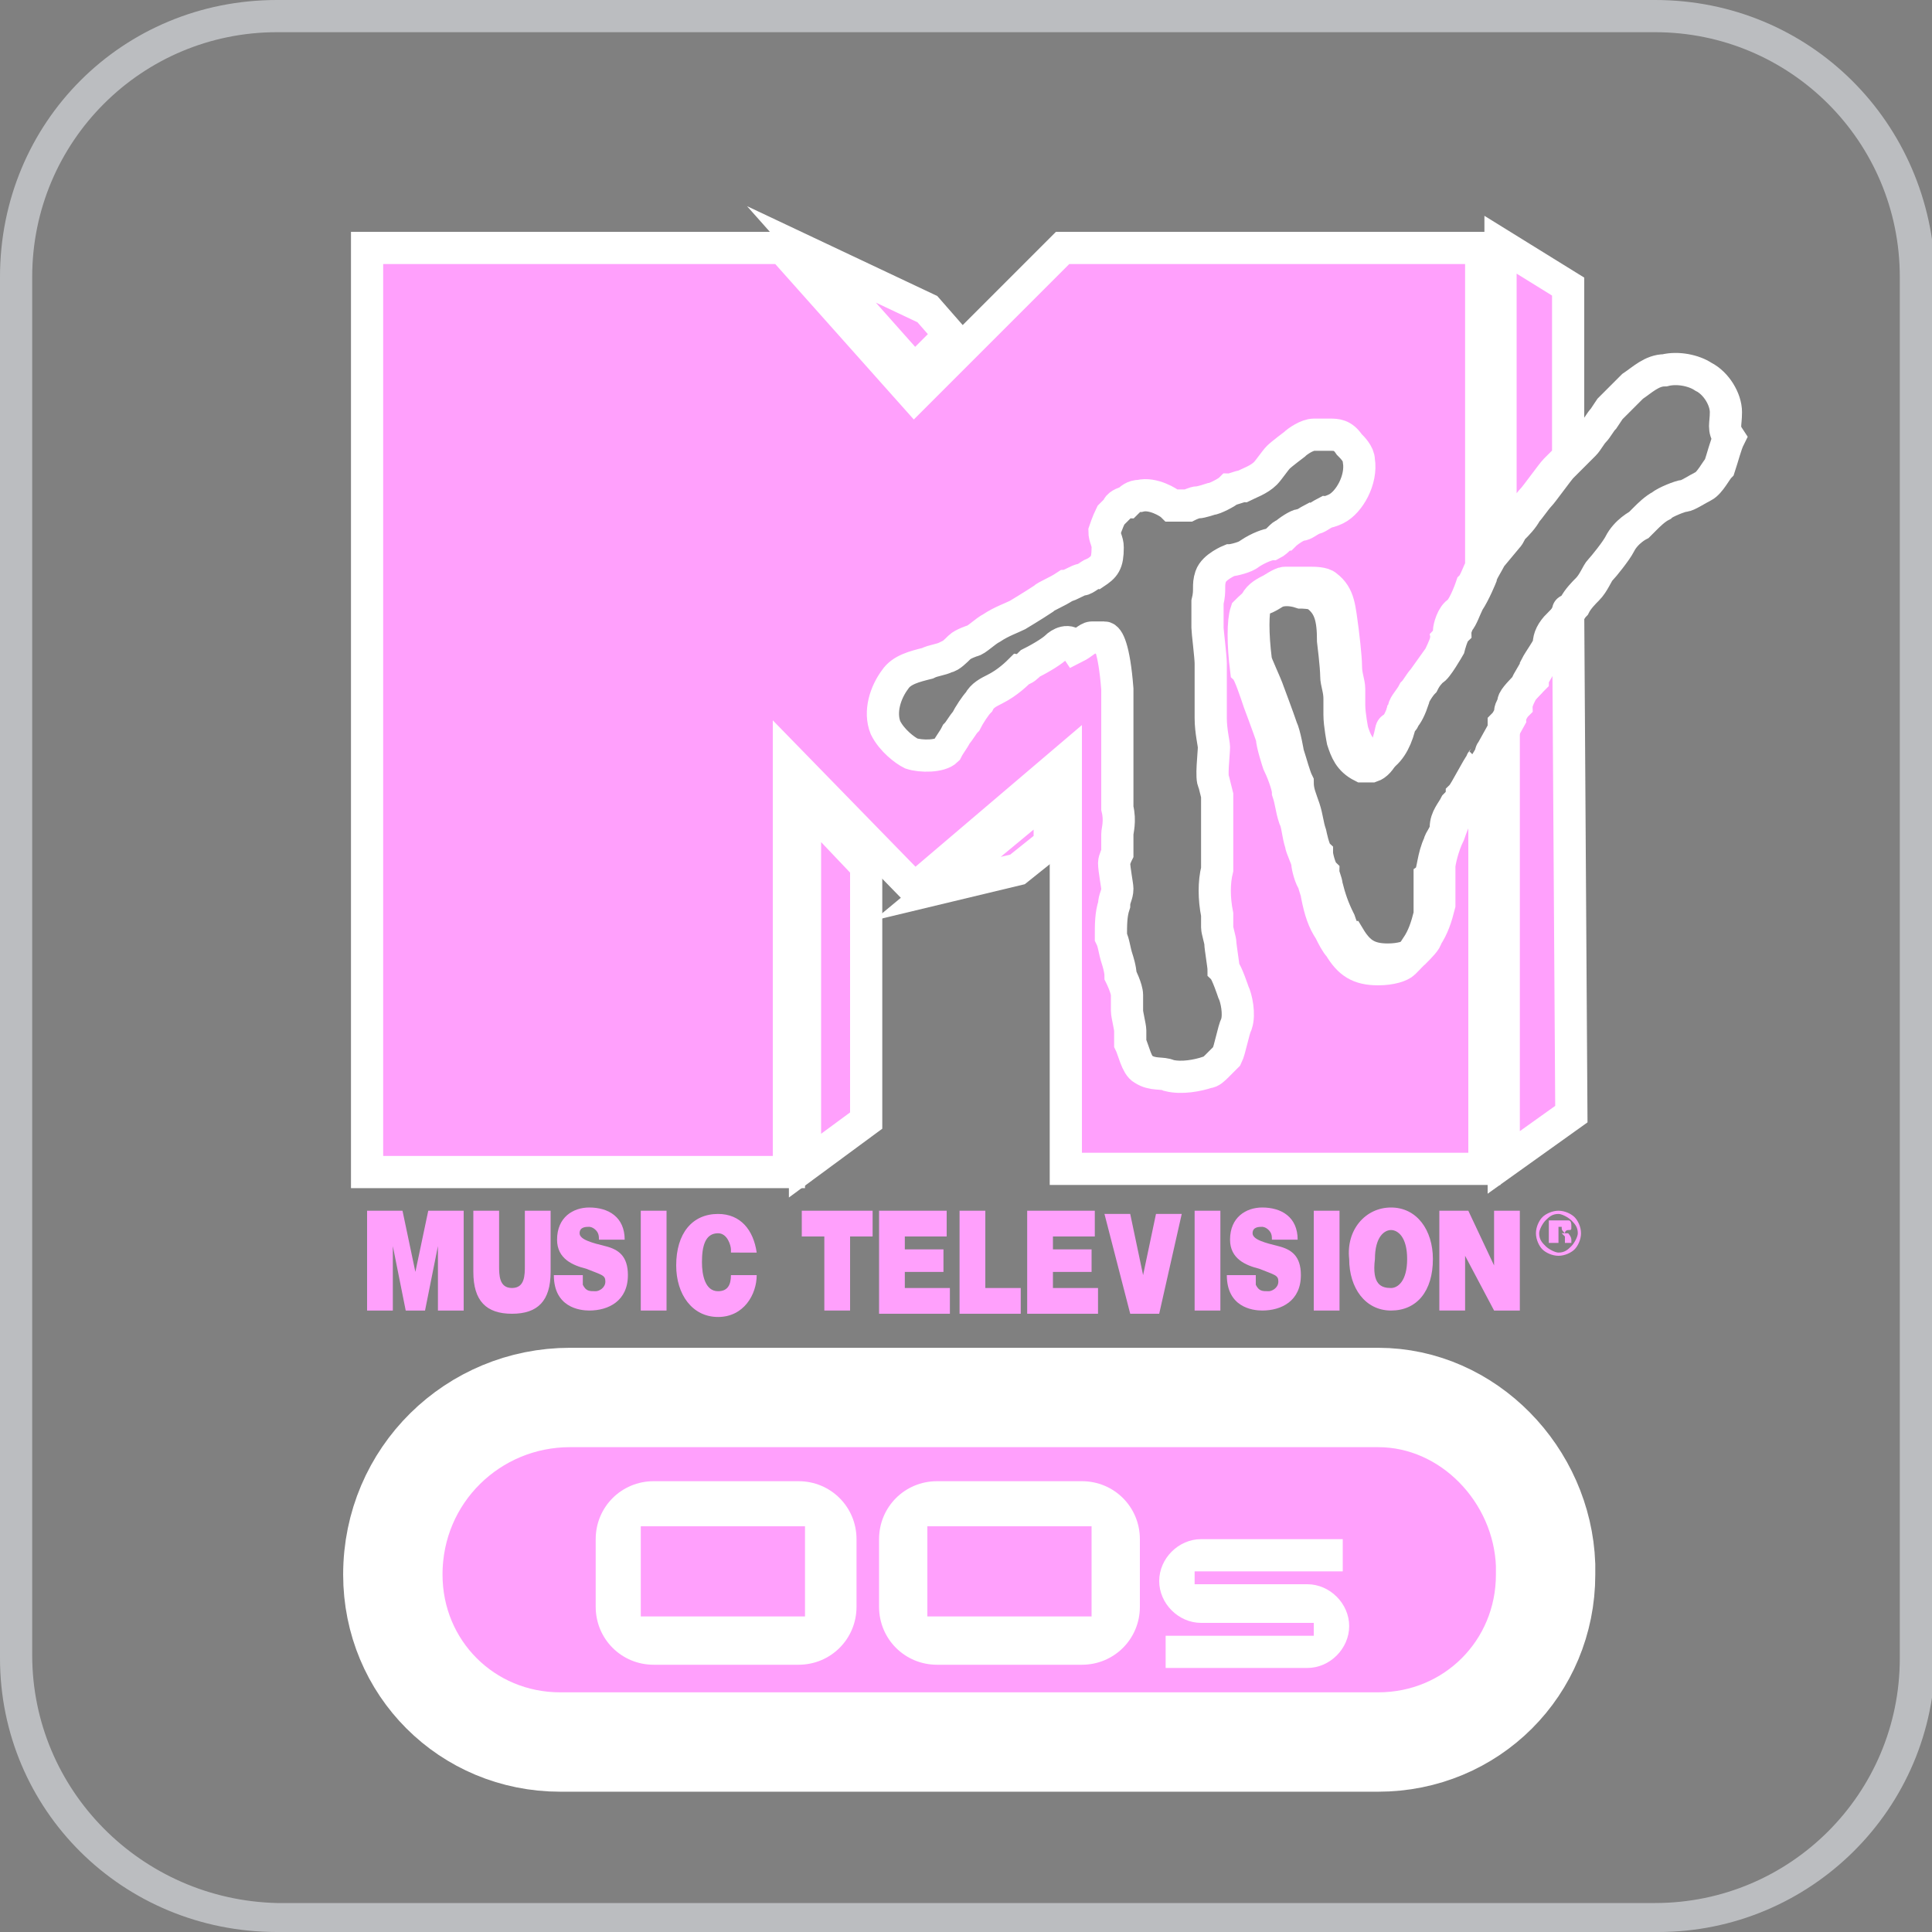 <?xml version="1.0" encoding="utf-8"?>
<!-- Generator: Adobe Illustrator 24.3.0, SVG Export Plug-In . SVG Version: 6.00 Build 0)  -->
<svg version="1.1" id="Layer_1" xmlns="http://www.w3.org/2000/svg" xmlns:xlink="http://www.w3.org/1999/xlink" x="0px" y="0px"
	 viewBox="0 0 60 60" style="enable-background:new 0 0 60 60;" xml:space="preserve">
<rect x="0" y="0" width="60" height="60" fill="#808080" stroke="none"/>
<style type="text/css">
	.st0{fill:#BBBDC0;}
	.st1{fill:#FFA0FC;stroke:#FFFFFF;stroke-width:0.25;stroke-miterlimit:10;}
	.st2{fill:#FFA0FC;stroke:#FFFFFF;stroke-width:3.086;stroke-miterlimit:10;}
	.st3{fill:#FFFFFF;}
	.st4{fill:#FFA0FC;}
	.st5{fill:#FFA0FC;stroke:#FFFFFF;stroke-miterlimit:10;}
	.st6{fill:none;stroke:#FFFFFF;stroke-miterlimit:10;}
</style>
<path id="Path_13" class="st0" d="M51.4,1C55.6,1,59,4.4,59,8.6v42.9c0,4.2-3.4,7.6-7.6,7.6H8.6C4.4,59,1,55.6,1,51.4V8.6
	C1,4.4,4.4,1,8.6,1H51.4 M51.4,0H8.6C3.8,0,0,3.8,0,8.6v42.9C0,56.2,3.8,60,8.6,60h42.9c4.7,0,8.6-3.8,8.6-8.6V8.6
	C60,3.8,56.2,0,51.4,0z"/>
<g>
	<path class="st1" d="M42.8,42.7H17.7c-3.4,0-6.2,2.8-6.2,6.2c0,3.3,2.7,6,6,6h25.4c3.3,0,6-2.7,6-6v-0.3
		C48.7,45.3,46.1,42.7,42.8,42.7z M47.9,48.9c0,2.9-2.3,5.2-5.2,5.2H17.4c-2.9,0-5.2-2.3-5.2-5.2c0-3,2.4-5.5,5.5-5.5h25.1
		c2.9,0,5.2,2.3,5.2,5.2V48.9z"/>
</g>
<path class="st2" d="M42.8,43.4H17.7c-3,0-5.5,2.4-5.5,5.5c0,2.9,2.3,5.2,5.2,5.2h25.4c2.9,0,5.2-2.3,5.2-5.2v-0.3
	C47.9,45.8,45.6,43.4,42.8,43.4z"/>
<g id="_x30_0s_2_">
	<path class="st3" d="M26.6,49.9c0,1-0.8,1.8-1.8,1.8h-4.5c-1,0-1.8-0.8-1.8-1.8v-2.1c0-1,0.8-1.8,1.8-1.8h4.5c1,0,1.8,0.8,1.8,1.8
		V49.9z M25,50.2v-2.8h-5.1v2.8H25z"/>
	<path class="st3" d="M35.4,49.9c0,1-0.8,1.8-1.8,1.8h-4.5c-1,0-1.8-0.8-1.8-1.8v-2.1c0-1,0.8-1.8,1.8-1.8h4.5c1,0,1.8,0.8,1.8,1.8
		V49.9z M33.9,50.2v-2.8h-5.1v2.8H33.9z"/>
	<path class="st3" d="M40.6,51.8h-4.4c0,0,0,0,0,0v-1c0,0,0,0,0,0h4.6c0,0,0,0,0,0v-0.4c0,0,0,0,0,0h-3.5c-0.7,0-1.3-0.6-1.3-1.3
		c0-0.7,0.6-1.3,1.3-1.3h4.4c0,0,0,0,0,0v1c0,0,0,0,0,0h-4.6c0,0,0,0,0,0v0.4c0,0,0,0,0,0h3.5c0.7,0,1.3,0.6,1.3,1.3
		C41.9,51.2,41.3,51.8,40.6,51.8z"/>
</g>
<g>
	<path class="st4" d="M48.9,38.8c-0.1,0.1-0.3,0.2-0.5,0.2c-0.2,0-0.4-0.1-0.5-0.2c-0.1-0.1-0.2-0.3-0.2-0.5c0-0.2,0.1-0.4,0.2-0.5
		c0.1-0.1,0.3-0.2,0.5-0.2c0.2,0,0.4,0.1,0.5,0.2c0.1,0.1,0.2,0.3,0.2,0.5C49.1,38.5,49,38.7,48.9,38.8z M48,37.9
		c-0.1,0.1-0.2,0.3-0.2,0.4c0,0.2,0.1,0.3,0.2,0.4c0.1,0.1,0.3,0.2,0.4,0.2c0.2,0,0.3-0.1,0.4-0.2c0.1-0.1,0.2-0.3,0.2-0.4
		c0-0.2-0.1-0.3-0.2-0.4c-0.1-0.1-0.3-0.2-0.4-0.2C48.2,37.7,48.1,37.8,48,37.9z M48.1,38.7v-0.8c0,0,0.1,0,0.2,0c0.1,0,0.2,0,0.2,0
		c0.1,0,0.1,0,0.2,0c0.1,0,0.1,0.1,0.1,0.2c0,0.1,0,0.1-0.1,0.1c0,0-0.1,0-0.1,0.1c0,0,0.1,0,0.1,0c0,0,0.1,0.1,0.1,0.2v0.1
		c0,0,0,0,0,0c0,0,0,0,0,0l0,0h-0.2c0,0,0-0.1,0-0.1c0,0,0-0.1,0-0.1c0,0,0,0-0.1-0.1c0,0,0,0-0.1,0l0,0h0v0.3H48.1z M48.5,38.1
		c0,0-0.1,0-0.1,0h0v0.2h0.1c0,0,0.1,0,0.1,0C48.5,38.2,48.5,38.2,48.5,38.1C48.5,38.1,48.5,38.1,48.5,38.1z"/>
	<path class="st4" d="M44.8,37.6h0.8l0.8,1.7h0v-1.7h0.8v3.1h-0.8L45.5,39h0v1.7h-0.8V37.6z"/>
	<path class="st4" d="M43.2,37.5c0.8,0,1.3,0.7,1.3,1.6c0,1-0.5,1.6-1.3,1.6c-0.8,0-1.3-0.7-1.3-1.6C41.8,38.2,42.4,37.5,43.2,37.5z
		 M43.2,40c0.2,0,0.5-0.2,0.5-0.9c0-0.7-0.3-0.9-0.5-0.9c-0.2,0-0.5,0.2-0.5,0.9C42.6,39.9,42.9,40,43.2,40z"/>
	<path class="st4" d="M40.8,37.6h0.8v3.1h-0.8V37.6z"/>
	<path class="st4" d="M39,39.7c0,0.1,0,0.1,0,0.2c0.1,0.2,0.2,0.2,0.4,0.2c0.1,0,0.3-0.1,0.3-0.3c0-0.2-0.1-0.2-0.6-0.4
		c-0.4-0.1-0.9-0.3-0.9-0.9c0-0.7,0.5-1,1-1c0.6,0,1.1,0.3,1.1,1h-0.8c0-0.1,0-0.2-0.1-0.3c-0.1-0.1-0.2-0.1-0.2-0.1
		c-0.1,0-0.3,0-0.3,0.2c0,0.2,0.4,0.3,0.8,0.4c0.4,0.1,0.7,0.3,0.7,0.9c0,0.8-0.6,1.1-1.2,1.1c-0.3,0-1.1-0.1-1.1-1.1H39z"/>
	<path class="st4" d="M37.1,37.6h0.8v3.1h-0.8V37.6z"/>
	<path class="st4" d="M36,40.8h-0.9l-0.8-3.1h0.8l0.4,1.9h0l0.4-1.9h0.8L36,40.8z"/>
	<path class="st4" d="M31.9,37.6H34v0.8h-1.3v0.4h1.2v0.7h-1.2V40h1.4v0.8h-2.2V37.6z"/>
	<path class="st4" d="M29.8,37.6h0.8V40h1.1v0.8h-1.9V37.6z"/>
	<path class="st4" d="M27.3,37.6h2.1v0.8h-1.3v0.4h1.2v0.7h-1.2V40h1.4v0.8h-2.2V37.6z"/>
	<path class="st4" d="M25.6,38.4h-0.7v-0.8h2.2v0.8h-0.7v2.3h-0.8V38.4z"/>
	<path class="st4" d="M22.7,38.8c0-0.1-0.1-0.5-0.4-0.5c-0.4,0-0.5,0.4-0.5,0.9c0,0.4,0.1,0.9,0.5,0.9c0.3,0,0.4-0.2,0.4-0.5h0.8
		c0,0.6-0.4,1.3-1.2,1.3c-0.8,0-1.3-0.7-1.3-1.6c0-1,0.5-1.6,1.3-1.6c0.7,0,1.1,0.5,1.2,1.2H22.7z"/>
	<path class="st4" d="M19.9,37.6h0.8v3.1h-0.8V37.6z"/>
	<path class="st4" d="M18.1,39.7c0,0.1,0,0.1,0,0.2c0.1,0.2,0.2,0.2,0.4,0.2c0.1,0,0.3-0.1,0.3-0.3c0-0.2-0.1-0.2-0.6-0.4
		c-0.4-0.1-0.9-0.3-0.9-0.9c0-0.7,0.5-1,1-1c0.6,0,1.1,0.3,1.1,1h-0.8c0-0.1,0-0.2-0.1-0.3c-0.1-0.1-0.2-0.1-0.2-0.1
		c-0.1,0-0.3,0-0.3,0.2c0,0.2,0.4,0.3,0.8,0.4c0.4,0.1,0.7,0.3,0.7,0.9c0,0.8-0.6,1.1-1.2,1.1c-0.3,0-1.1-0.1-1.1-1.1H18.1z"/>
	<path class="st4" d="M17.1,39.5c0,0.9-0.4,1.3-1.2,1.3c-0.8,0-1.2-0.4-1.2-1.3v-1.9h0.8v1.7c0,0.3,0,0.7,0.4,0.7
		c0.4,0,0.4-0.4,0.4-0.7v-1.7h0.8V39.5z"/>
	<path class="st4" d="M11.4,37.6h1.1l0.4,1.9h0l0.4-1.9h1.1v3.1h-0.8v-2h0l-0.4,2h-0.6l-0.4-2h0v2h-0.8V37.6z"/>
</g>
<polygon class="st5" points="25,24.9 25,36.2 26.9,34.8 26.9,26.9 "/>
<polygon class="st5" points="29.1,27.6 31.6,27 32.6,26.2 32.6,24.7 "/>
<polygon class="st5" points="28.8,9.6 25.2,7.9 28.4,11.5 29.5,10.4 "/>
<g>
	<path class="st5" d="M46.6,16.8c0.1-0.1,0.2-0.2,0.2-0.3c0.1-0.1,0.2-0.3,0.4-0.5c0.1-0.1,0.3-0.4,0.4-0.5c0.1-0.1,0.6-0.8,0.7-0.9
		c0,0,0.3-0.3,0.4-0.4c0,0,0,0,0,0V8.9l-2.1-1.3L46.6,16.8L46.6,16.8z"/>
	<path class="st5" d="M48.7,19c-0.1,0.2-0.2,0.4-0.3,0.4c-0.2,0.2-0.3,0.4-0.3,0.6c0,0.1-0.3,0.5-0.4,0.7c0,0.1-0.3,0.5-0.3,0.6
		c-0.1,0.1-0.4,0.4-0.4,0.5c0,0.1-0.1,0.2-0.1,0.3c0,0.1-0.1,0.3-0.2,0.4l0,0l0,13.6l2.1-1.5L48.7,19C48.7,18.9,48.7,19,48.7,19z"/>
</g>
<path d="M33.9,15.3C33.9,15.4,33.9,15.4,33.9,15.3C33.9,15.4,33.9,15.4,33.9,15.3z"/>
<path class="st5" d="M46.1,36.2l0-12.7c0,0.1-0.1,0.1-0.1,0.2c-0.1,0.1-0.5,0.9-0.6,1c0,0.1-0.1,0.2-0.2,0.3
	c-0.1,0.2-0.3,0.4-0.3,0.7c0,0.2-0.2,0.4-0.2,0.5c-0.2,0.4-0.2,0.9-0.3,1c0,0.2,0,0.4,0,0.6c0,0.2,0,0.4,0,0.6
	c-0.1,0.4-0.2,0.7-0.4,1c0,0.1-0.2,0.3-0.4,0.5c-0.1,0.1-0.4,0.2-0.8,0.2c-0.6,0-0.9-0.2-1.2-0.7c-0.1-0.1-0.2-0.3-0.3-0.5
	c-0.2-0.3-0.3-0.6-0.4-1.1c0-0.1-0.1-0.3-0.1-0.4c-0.1-0.1-0.2-0.5-0.2-0.6c0-0.1-0.2-0.5-0.2-0.6c-0.1-0.3-0.1-0.6-0.2-0.8
	c-0.1-0.3-0.1-0.5-0.2-0.8c0-0.2-0.2-0.7-0.3-0.9c0,0-0.2-0.6-0.2-0.8c-0.1-0.3-0.4-1.1-0.4-1.1c-0.1-0.3-0.3-0.9-0.4-1
	c-0.1-0.8-0.1-1.5,0-1.8c0.1-0.1,0.3-0.3,0.5-0.4c0.1,0,0.4-0.2,0.4-0.2c0.2-0.1,0.5-0.1,0.8,0c0,0,0.4,0,0.5,0.1
	c0.4,0.3,0.5,0.7,0.5,1.4c0,0,0.1,0.8,0.1,1.1c0,0.2,0.1,0.4,0.1,0.7c0,0.1,0,0.3,0,0.5c0,0.3,0.1,0.8,0.1,0.8
	c0.1,0.3,0.2,0.6,0.6,0.8c0.1,0,0.2,0,0.3,0c0.3-0.1,0.5-0.6,0.6-1.1c0,0,0-0.1,0.1-0.1c0.1-0.1,0.2-0.3,0.3-0.6
	c0-0.1,0.2-0.3,0.3-0.5c0.1-0.1,0.2-0.3,0.3-0.4c0,0,0.5-0.7,0.5-0.7s0.2-0.4,0.2-0.5c0.1-0.1,0.1-0.3,0.1-0.3
	c0-0.1,0.1-0.5,0.3-0.6c0.2-0.2,0.4-0.8,0.4-0.8c0.1-0.1,0.2-0.4,0.3-0.6l0-9.9H33l-4.6,4.6l-4.1-4.6H11.4v28.7h13.1V23.6l3.9,4
	l4.7-4v12.7H46.1z M32.8,20.1c-0.1,0.1-0.4,0.3-0.8,0.5c-0.1,0.1-0.2,0.2-0.3,0.2c-0.1,0.1-0.4,0.4-0.8,0.6
	c-0.2,0.1-0.4,0.2-0.5,0.4c-0.1,0.1-0.3,0.4-0.4,0.6c-0.1,0.1-0.2,0.3-0.3,0.4c-0.1,0.2-0.2,0.3-0.3,0.5c-0.2,0.2-0.8,0.2-1.1,0.1
	c-0.2-0.1-0.6-0.4-0.8-0.8c-0.2-0.5,0-1.1,0.3-1.5c0.2-0.3,0.6-0.4,1-0.5c0.2-0.1,0.4-0.1,0.6-0.2c0.1,0,0.3-0.2,0.4-0.3
	c0.1-0.1,0.4-0.2,0.4-0.2c0.1,0,0.4-0.3,0.6-0.4c0.3-0.2,0.6-0.3,0.8-0.4c0,0,0.5-0.3,0.8-0.5c0.1-0.1,0.4-0.2,0.7-0.4
	c0.1,0,0.4-0.2,0.5-0.2c0.1,0,0.3-0.2,0.4-0.2c0.3-0.2,0.4-0.3,0.4-0.8c0-0.2-0.1-0.3-0.1-0.5c0,0,0.1-0.3,0.2-0.5
	c0.1-0.1,0.1-0.1,0.2-0.2c0-0.1,0.2-0.2,0.3-0.2c0.1-0.1,0.2-0.2,0.4-0.2c0.4-0.1,0.9,0.2,1,0.3c0.1,0,0.4,0,0.5,0
	c0,0,0.2-0.1,0.3-0.1c0.1,0,0.4-0.1,0.4-0.1c0.1,0,0.5-0.2,0.6-0.3c0.1,0,0.3-0.1,0.4-0.1c0.2-0.1,0.5-0.2,0.7-0.4
	c0.1-0.1,0.3-0.4,0.4-0.5c0.1-0.1,0.5-0.4,0.5-0.4c0.1-0.1,0.4-0.3,0.6-0.3c0.1,0,0.4,0,0.5,0c0.2,0,0.4,0,0.6,0.3
	c0.1,0.1,0.3,0.3,0.3,0.5c0.1,0.6-0.3,1.3-0.7,1.5c0,0-0.2,0.1-0.3,0.1c-0.2,0.1-0.3,0.2-0.4,0.2c-0.2,0.1-0.3,0.2-0.4,0.2
	c-0.1,0-0.4,0.2-0.5,0.3c-0.1,0-0.2,0.2-0.4,0.3c-0.1,0-0.4,0.1-0.7,0.3c-0.1,0.1-0.5,0.2-0.6,0.2c0,0-0.5,0.2-0.6,0.5
	c-0.1,0.3,0,0.4-0.1,0.8c0,0.3,0,0.6,0,0.8c0,0.1,0.1,0.9,0.1,1.1c0,0.4,0,0.9,0,1.1c0,0.1,0,0.6,0,0.6c0,0.4,0.1,0.8,0.1,0.9
	c0,0.2-0.1,1,0,1.1c0,0,0.1,0.4,0.1,0.4c0,0.2,0,0.4,0,0.5c0,0.2,0,0.3,0,0.5c0,0.3,0,0.6,0,0.8c0,0.1,0,0.5,0,0.5
	c-0.1,0.4-0.1,0.9,0,1.4c0,0.1,0,0.4,0,0.4c0,0.1,0.1,0.4,0.1,0.5c0,0.1,0.1,0.7,0.1,0.8c0.1,0.1,0.3,0.7,0.3,0.7
	c0.1,0.2,0.2,0.7,0.1,1c-0.1,0.2-0.2,0.8-0.3,1c-0.1,0.1-0.2,0.2-0.3,0.3c-0.1,0.1-0.2,0.2-0.3,0.2c-0.3,0.1-0.8,0.2-1.2,0.1
	c-0.2-0.1-0.5,0-0.8-0.2c-0.2-0.1-0.3-0.6-0.4-0.8c0-0.1,0-0.4,0-0.4c0-0.1-0.1-0.5-0.1-0.6c0-0.1,0-0.3,0-0.5
	c0-0.2-0.2-0.6-0.2-0.6c0-0.2-0.1-0.5-0.1-0.5c-0.1-0.3-0.1-0.5-0.2-0.7c0-0.4,0-0.7,0.1-1c0-0.2,0.1-0.3,0.1-0.5
	c0-0.1-0.1-0.6-0.1-0.8c0-0.1,0.1-0.3,0.1-0.3c0-0.1,0-0.5,0-0.6c0-0.1,0.1-0.4,0-0.8c0-0.1,0-0.3,0-0.4c0-0.2,0-0.5,0-0.7
	c0-0.3,0-0.5,0-0.5c0-0.3,0-0.6,0-0.8c0,0,0-0.5,0-0.6c0-0.1,0-0.6,0-0.7c-0.1-1.3-0.3-1.6-0.4-1.6c-0.1,0-0.3,0-0.4,0
	c-0.1,0-0.3,0.2-0.5,0.3C33.2,19.8,32.9,20,32.8,20.1z"/>
<path class="st6" d="M53.6,12.8c0-0.4-0.3-0.9-0.7-1.1c-0.3-0.2-0.8-0.3-1.2-0.2c-0.4,0-0.7,0.3-1,0.5c0,0-0.6,0.6-0.7,0.7
	c0,0-0.2,0.3-0.2,0.3c-0.1,0.1-0.2,0.3-0.3,0.4c-0.1,0.1-0.2,0.3-0.3,0.4c0,0-0.1,0.1-0.3,0.3c-0.1,0.1-0.4,0.4-0.4,0.4
	c-0.1,0.1-0.6,0.8-0.7,0.9c-0.1,0.1-0.3,0.4-0.4,0.5c-0.1,0.2-0.3,0.4-0.4,0.5c-0.1,0.1-0.1,0.2-0.2,0.3l-0.5,0.6
	c-0.1,0.2-0.3,0.5-0.3,0.6c0,0-0.2,0.5-0.4,0.8c-0.1,0.2-0.2,0.5-0.3,0.6c0,0-0.1,0.2-0.1,0.3c-0.1,0.1-0.2,0.5-0.2,0.5
	s-0.4,0.7-0.5,0.7c-0.1,0.1-0.2,0.2-0.3,0.4c-0.1,0.1-0.3,0.4-0.3,0.5c-0.1,0.3-0.2,0.5-0.3,0.6c0,0.1-0.1,0.1-0.1,0.1
	c-0.1,0.5-0.3,0.9-0.6,1.1c-0.1,0.1-0.2,0.1-0.3,0c-0.4-0.2-0.5-0.5-0.6-0.8c0,0-0.1-0.5-0.1-0.8c0-0.2,0-0.3,0-0.5
	c0-0.2-0.1-0.4-0.1-0.7c0-0.3-0.1-1.1-0.1-1.1c-0.1-0.7-0.1-1.1-0.5-1.4c-0.1-0.1-0.4-0.1-0.5-0.1c-0.3,0-0.6,0-0.8,0
	c-0.1,0-0.4,0.2-0.4,0.2c-0.2,0.1-0.4,0.2-0.5,0.4c-0.1,0.3-0.1,1,0,1.8c0,0.1,0.3,0.7,0.4,1c0,0,0.3,0.8,0.4,1.1
	c0.1,0.2,0.2,0.8,0.2,0.8c0.1,0.3,0.2,0.7,0.3,0.9c0,0.3,0.1,0.5,0.2,0.8c0.1,0.3,0.1,0.5,0.2,0.8c0,0,0.1,0.5,0.2,0.6
	c0,0.1,0.1,0.5,0.2,0.6c0,0.1,0.1,0.3,0.1,0.4c0.1,0.4,0.2,0.7,0.4,1.1c0.1,0.3,0.2,0.5,0.3,0.5c0.3,0.5,0.6,0.7,1.2,0.7
	c0.4,0,0.7-0.1,0.8-0.2c0.2-0.2,0.4-0.4,0.4-0.5c0.2-0.3,0.3-0.6,0.4-1c0-0.2,0-0.4,0-0.6c0-0.2,0-0.4,0-0.6c0-0.1,0.1-0.6,0.3-1
	c0,0,0.1-0.3,0.2-0.5c0.1-0.3,0.2-0.5,0.3-0.7c0.1-0.1,0.1-0.2,0.2-0.3c0.1-0.2,0.6-0.9,0.6-1c0-0.1,0.1-0.1,0.1-0.2l0.5-0.9
	c0-0.1,0.1-0.3,0.2-0.4c0-0.1,0.1-0.3,0.1-0.3c0-0.1,0.3-0.4,0.4-0.5c0-0.1,0.3-0.5,0.3-0.6c0.1-0.3,0.4-0.7,0.4-0.7
	c0.1-0.2,0.2-0.4,0.3-0.6c0.1-0.1,0.2-0.3,0.3-0.4c0.1-0.2,0.3-0.4,0.4-0.5c0.2-0.2,0.3-0.5,0.4-0.6c0.1-0.1,0.5-0.6,0.6-0.8
	c0.2-0.4,0.6-0.6,0.6-0.6c0.1-0.1,0.1-0.1,0.2-0.2c0.1-0.1,0.3-0.3,0.5-0.4c0.1-0.1,0.6-0.3,0.7-0.3c0.1,0,0.4-0.2,0.6-0.3
	c0.2-0.1,0.4-0.5,0.5-0.6c0.1-0.3,0.2-0.7,0.3-0.9C53.5,13.3,53.6,13.2,53.6,12.8z"/>
</svg>
